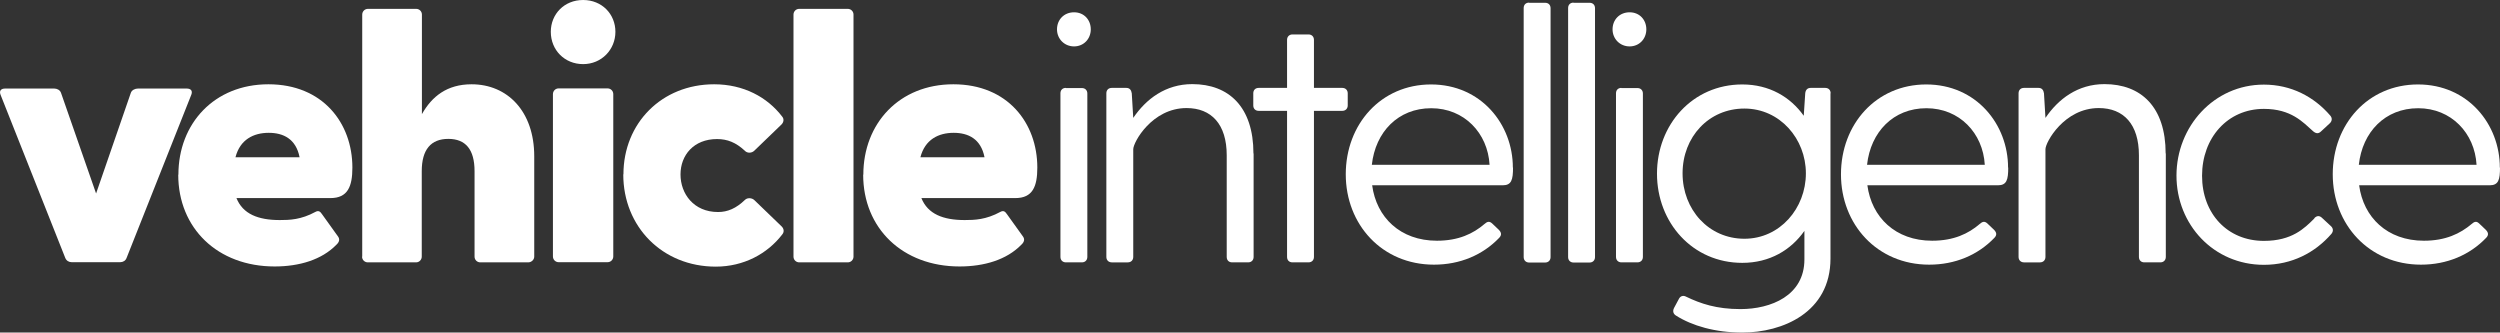 <?xml version="1.0" encoding="UTF-8"?><svg id="Layer_2" xmlns="http://www.w3.org/2000/svg" viewBox="0 0 152.46 20.28"><rect x="0" y="0" width="152.46" height="20.28" fill="#333333" stroke="none"/><defs><style>.cls-1{fill:#fff;}</style></defs><g id="Layer_1-2"><g><g><path class="cls-1" d="m64.46,1.79c0-.59.43-1.04,1.04-1.04s1.02.46,1.02,1.04-.43,1.04-1.02,1.04-1.04-.46-1.04-1.04Zm.54,3.58h.98c.19,0,.33.13.33.33v9.97c0,.19-.13.33-.33.33h-.98c-.19,0-.33-.13-.33-.33V5.69c0-.2.13-.33.33-.33Z"/><path class="cls-1" d="m76.45,9.36v6.31c0,.19-.13.33-.33.33h-.98c-.2,0-.33-.13-.33-.33v-6.2c0-1.89-.93-2.88-2.45-2.88-2.1,0-3.25,2.08-3.25,2.51v6.57c0,.19-.13.33-.33.33h-.98c-.19,0-.33-.13-.33-.33V5.69c0-.2.13-.33.33-.33h.89c.2,0,.3.13.33.33l.09,1.5c.78-1.15,1.97-2.06,3.6-2.06,2.23,0,3.73,1.39,3.73,4.23Z"/><path class="cls-1" d="m82.19,5.69v.74c0,.19-.13.33-.33.33h-1.73v8.91c0,.19-.13.33-.33.33h-.98c-.2,0-.33-.13-.33-.33V6.76h-1.73c-.2,0-.33-.13-.33-.33v-.74c0-.2.13-.33.33-.33h1.73v-2.93c0-.19.13-.33.33-.33h.98c.19,0,.33.13.33.33v2.93h1.73c.19,0,.33.13.33.33Z"/><path class="cls-1" d="m92.27,10.22c0,.74-.09,1.08-.63,1.08h-7.96c.26,1.95,1.71,3.38,3.95,3.38,1.32,0,2.21-.43,2.9-1.02.15-.13.28-.2.46-.04l.41.39c.17.17.19.33.02.5-1,1.04-2.38,1.63-3.97,1.63-3.17,0-5.38-2.45-5.38-5.51s2.15-5.48,5.2-5.48,4.99,2.43,4.99,5.07Zm-8.61-.17h7.18c-.11-1.93-1.54-3.45-3.56-3.45s-3.4,1.45-3.62,3.45Z"/><path class="cls-1" d="m93.25.17h.98c.2,0,.33.13.33.33v15.18c0,.19-.13.33-.33.33h-.98c-.19,0-.33-.13-.33-.33V.49c0-.2.13-.33.33-.33Z"/><path class="cls-1" d="m95.96.17h.98c.2,0,.33.13.33.33v15.18c0,.19-.13.33-.33.33h-.98c-.19,0-.33-.13-.33-.33V.49c0-.2.13-.33.33-.33Z"/><path class="cls-1" d="m98.34,1.79c0-.59.43-1.04,1.04-1.04s1.02.46,1.02,1.04-.43,1.04-1.02,1.04-1.04-.46-1.04-1.04Zm.54,3.58h.98c.19,0,.33.13.33.33v9.97c0,.19-.13.33-.33.33h-.98c-.19,0-.33-.13-.33-.33V5.69c0-.2.13-.33.33-.33Z"/><path class="cls-1" d="m111.63,5.69v10.08c0,3.29-2.93,4.51-5.38,4.51-1.65,0-3.06-.41-4.05-1.04-.17-.11-.2-.28-.11-.46l.3-.56c.09-.17.26-.22.43-.13.89.43,1.86.76,3.32.76,1.86,0,3.9-.82,3.9-3.03v-1.74c-.82,1.17-2.12,1.95-3.79,1.95-3.03,0-5.2-2.45-5.2-5.44s2.17-5.44,5.2-5.44c1.65,0,2.93.76,3.75,1.91l.09-1.37c.02-.2.13-.33.33-.33h.89c.2,0,.33.13.33.33Zm-1.5,4.88c0-2.1-1.58-3.95-3.75-3.95s-3.77,1.73-3.77,3.95,1.6,3.99,3.77,3.99,3.75-1.86,3.75-3.99Z"/><path class="cls-1" d="m122.47,10.22c0,.74-.09,1.08-.63,1.08h-7.96c.26,1.95,1.71,3.38,3.95,3.38,1.32,0,2.21-.43,2.9-1.02.15-.13.28-.2.46-.04l.41.39c.17.17.19.33.02.5-1,1.04-2.38,1.63-3.97,1.63-3.17,0-5.38-2.45-5.38-5.51s2.15-5.48,5.2-5.48,4.99,2.43,4.99,5.07Zm-8.61-.17h7.18c-.11-1.93-1.54-3.45-3.56-3.45s-3.4,1.45-3.62,3.45Z"/><path class="cls-1" d="m132.08,9.36v6.31c0,.19-.13.33-.33.33h-.98c-.2,0-.33-.13-.33-.33v-6.2c0-1.89-.93-2.88-2.45-2.88-2.1,0-3.25,2.08-3.25,2.51v6.57c0,.19-.13.33-.33.33h-.98c-.19,0-.33-.13-.33-.33V5.69c0-.2.13-.33.33-.33h.89c.2,0,.3.13.33.33l.09,1.5c.78-1.15,1.97-2.06,3.6-2.06,2.23,0,3.73,1.39,3.73,4.23Z"/><path class="cls-1" d="m141.14,13.3c.17-.17.33-.15.48,0l.54.5c.13.13.15.3.02.46-1,1.15-2.41,1.89-4.12,1.89-3.06,0-5.33-2.45-5.33-5.44s2.28-5.55,5.33-5.55c1.67,0,3.06.74,4.05,1.89.13.15.11.33-.02.46l-.54.5c-.15.15-.3.15-.48,0-.63-.56-1.34-1.37-3.01-1.37-2.21,0-3.77,1.76-3.77,4.08s1.56,3.97,3.77,3.97c1.71,0,2.47-.76,3.08-1.37Z"/><path class="cls-1" d="m152.46,10.22c0,.74-.09,1.08-.63,1.08h-7.96c.26,1.95,1.71,3.38,3.95,3.38,1.32,0,2.21-.43,2.91-1.02.15-.13.28-.2.45-.04l.41.39c.17.17.19.33.02.5-1,1.04-2.38,1.63-3.97,1.63-3.16,0-5.38-2.45-5.38-5.51s2.15-5.48,5.2-5.48,4.99,2.43,4.99,5.07Zm-8.61-.17h7.18c-.11-1.93-1.54-3.45-3.56-3.45s-3.4,1.45-3.62,3.45Z"/></g><g><path class="cls-1" d="m3.98,15.73L.03,5.77c-.09-.24.04-.37.28-.37h3c.17,0,.35.09.41.26l2.14,6.14,2.12-6.14c.06-.17.26-.26.43-.26h2.98c.24,0,.37.13.28.37l-3.95,9.96c-.06.17-.22.26-.39.26h-2.96c-.17,0-.32-.09-.39-.26Z"/><path class="cls-1" d="m10.88,10.65c0-3.11,2.18-5.51,5.49-5.51s5.12,2.36,5.12,5.08c0,1.15-.28,1.86-1.34,1.86h-5.73c.39.97,1.32,1.34,2.64,1.34.6,0,1.3-.02,2.18-.5.17-.09.28-.04.39.13l.99,1.38c.09.13.11.3-.11.5-.89.91-2.25,1.32-3.76,1.32-3.48,0-5.88-2.33-5.88-5.6Zm7.39-1.06c-.22-1.12-.99-1.49-1.88-1.49-.93,0-1.75.41-2.03,1.49h3.91Z"/><path class="cls-1" d="m22.09,15.65V.89c0-.19.15-.35.35-.35h2.94c.19,0,.35.15.35.35v6.07c.61-1.08,1.53-1.82,3.03-1.82,2.18,0,3.82,1.64,3.82,4.39v6.12c0,.19-.17.35-.37.35h-2.92c-.19,0-.35-.15-.35-.35v-5.21c0-1.32-.54-1.97-1.6-1.97s-1.62.65-1.62,1.97v5.21c0,.19-.15.35-.35.35h-2.94c-.19,0-.35-.15-.35-.35Z"/><path class="cls-1" d="m33.59,1.94c0-1.08.82-1.94,1.97-1.94s1.97.86,1.97,1.94-.84,1.97-1.97,1.97-1.97-.86-1.97-1.97Zm.13,3.8c0-.19.15-.35.35-.35h2.98c.19,0,.35.15.35.35v9.9c0,.19-.15.35-.35.35h-2.98c-.19,0-.35-.15-.35-.35V5.75Z"/><path class="cls-1" d="m38.02,10.63c0-3.11,2.33-5.49,5.53-5.49,1.79,0,3.24.78,4.15,1.97.13.15.09.35-.04.48l-1.66,1.6c-.15.15-.43.17-.58,0-.54-.5-1.06-.71-1.69-.71-1.43,0-2.23.99-2.23,2.16s.8,2.29,2.29,2.29c.58,0,1.1-.22,1.64-.74.15-.15.43-.13.58.02l1.66,1.6c.13.13.17.32.04.48-.91,1.19-2.36,1.97-4.06,1.97-3.26,0-5.64-2.44-5.64-5.62Z"/><path class="cls-1" d="m48.39,15.65V.89c0-.19.15-.35.35-.35h2.96c.19,0,.35.15.35.35v14.76c0,.19-.15.35-.35.35h-2.96c-.19,0-.35-.15-.35-.35Z"/><path class="cls-1" d="m52.65,10.65c0-3.11,2.18-5.51,5.49-5.51s5.12,2.36,5.12,5.08c0,1.15-.28,1.86-1.34,1.86h-5.73c.39.97,1.32,1.34,2.64,1.34.6,0,1.3-.02,2.18-.5.17-.09.28-.04.39.13l.99,1.38c.09.13.11.3-.11.5-.89.91-2.25,1.32-3.76,1.32-3.48,0-5.88-2.33-5.88-5.6Zm7.39-1.06c-.22-1.12-.99-1.49-1.88-1.49-.93,0-1.75.41-2.03,1.49h3.91Z"/></g></g></g></svg>